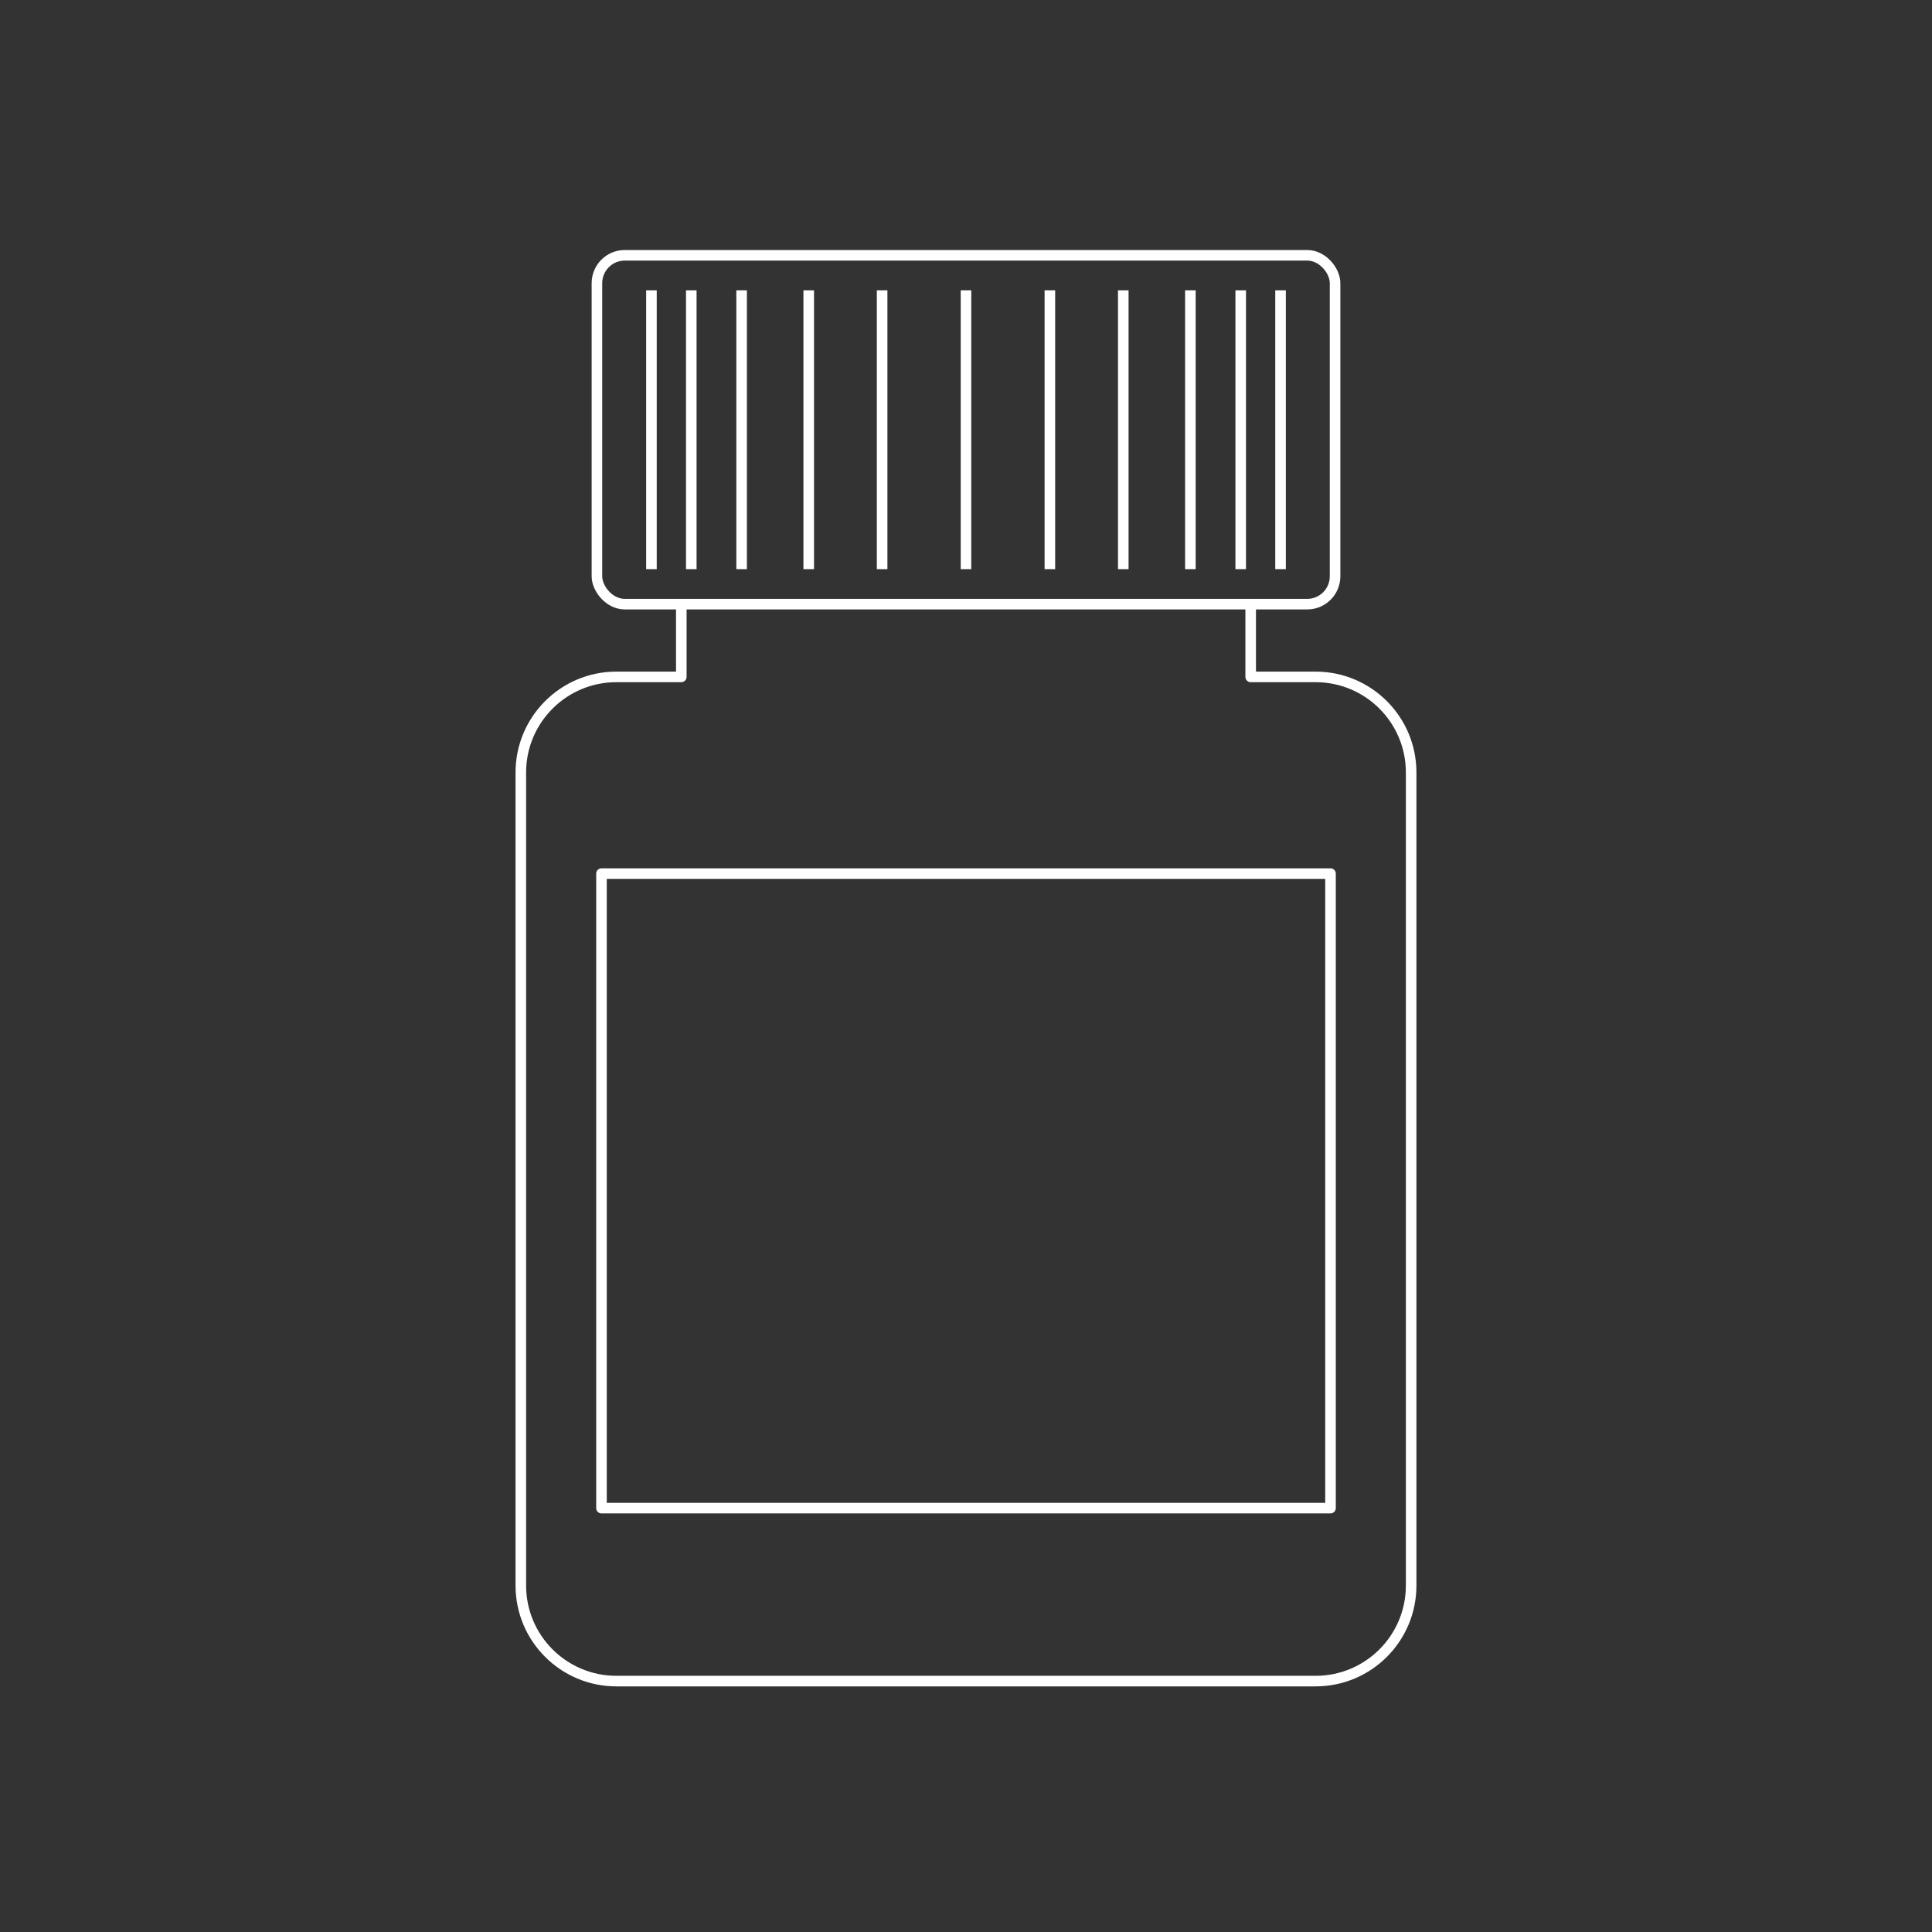 <?xml version="1.0" encoding="UTF-8"?> <svg xmlns="http://www.w3.org/2000/svg" version="1.1" viewBox="0 0 128 128"><rect x="0" y="0" width="128" height="128" fill="#333333" stroke="none"/><defs><style> .cls-1 { stroke-linecap: round; stroke-linejoin: round; } .cls-1, .cls-2 { fill: none; stroke: #fff; stroke-width: .7px; } .cls-2 { stroke-miterlimit: 10; } </style></defs><g><g id="Layer_1"><path class="cls-1" d="M45.138,40.207v4.639h-4.301c-3.496,0-6.331,2.834-6.331,6.331v53.869c0,3.496,2.835,6.331,6.331,6.331h46.324c3.497,0,6.331-2.834,6.331-6.331v-53.869c0-3.496-2.834-6.331-6.331-6.331h-4.3v-4.639"></path><rect class="cls-1" x="39.85" y="57.877" width="48.3" height="42.04"></rect><rect class="cls-2" x="39.548" y="16.914" width="48.904" height="23.113" rx="1.846" ry="1.846"></rect><line class="cls-2" x1="64" y1="19.233" x2="64" y2="37.708"></line><line class="cls-2" x1="43.16" y1="19.233" x2="43.16" y2="37.708"></line><line class="cls-2" x1="69.557" y1="19.233" x2="69.557" y2="37.708"></line><line class="cls-2" x1="74.42" y1="19.233" x2="74.42" y2="37.708"></line><line class="cls-2" x1="78.866" y1="19.233" x2="78.866" y2="37.708"></line><line class="cls-2" x1="82.2" y1="19.233" x2="82.2" y2="37.708"></line><line class="cls-2" x1="84.84" y1="19.233" x2="84.84" y2="37.708"></line><line class="cls-2" x1="58.443" y1="37.708" x2="58.443" y2="19.233"></line><line class="cls-2" x1="53.58" y1="37.708" x2="53.58" y2="19.233"></line><line class="cls-2" x1="49.134" y1="37.708" x2="49.134" y2="19.233"></line><line class="cls-2" x1="45.8" y1="37.708" x2="45.8" y2="19.233"></line></g></g></svg> 